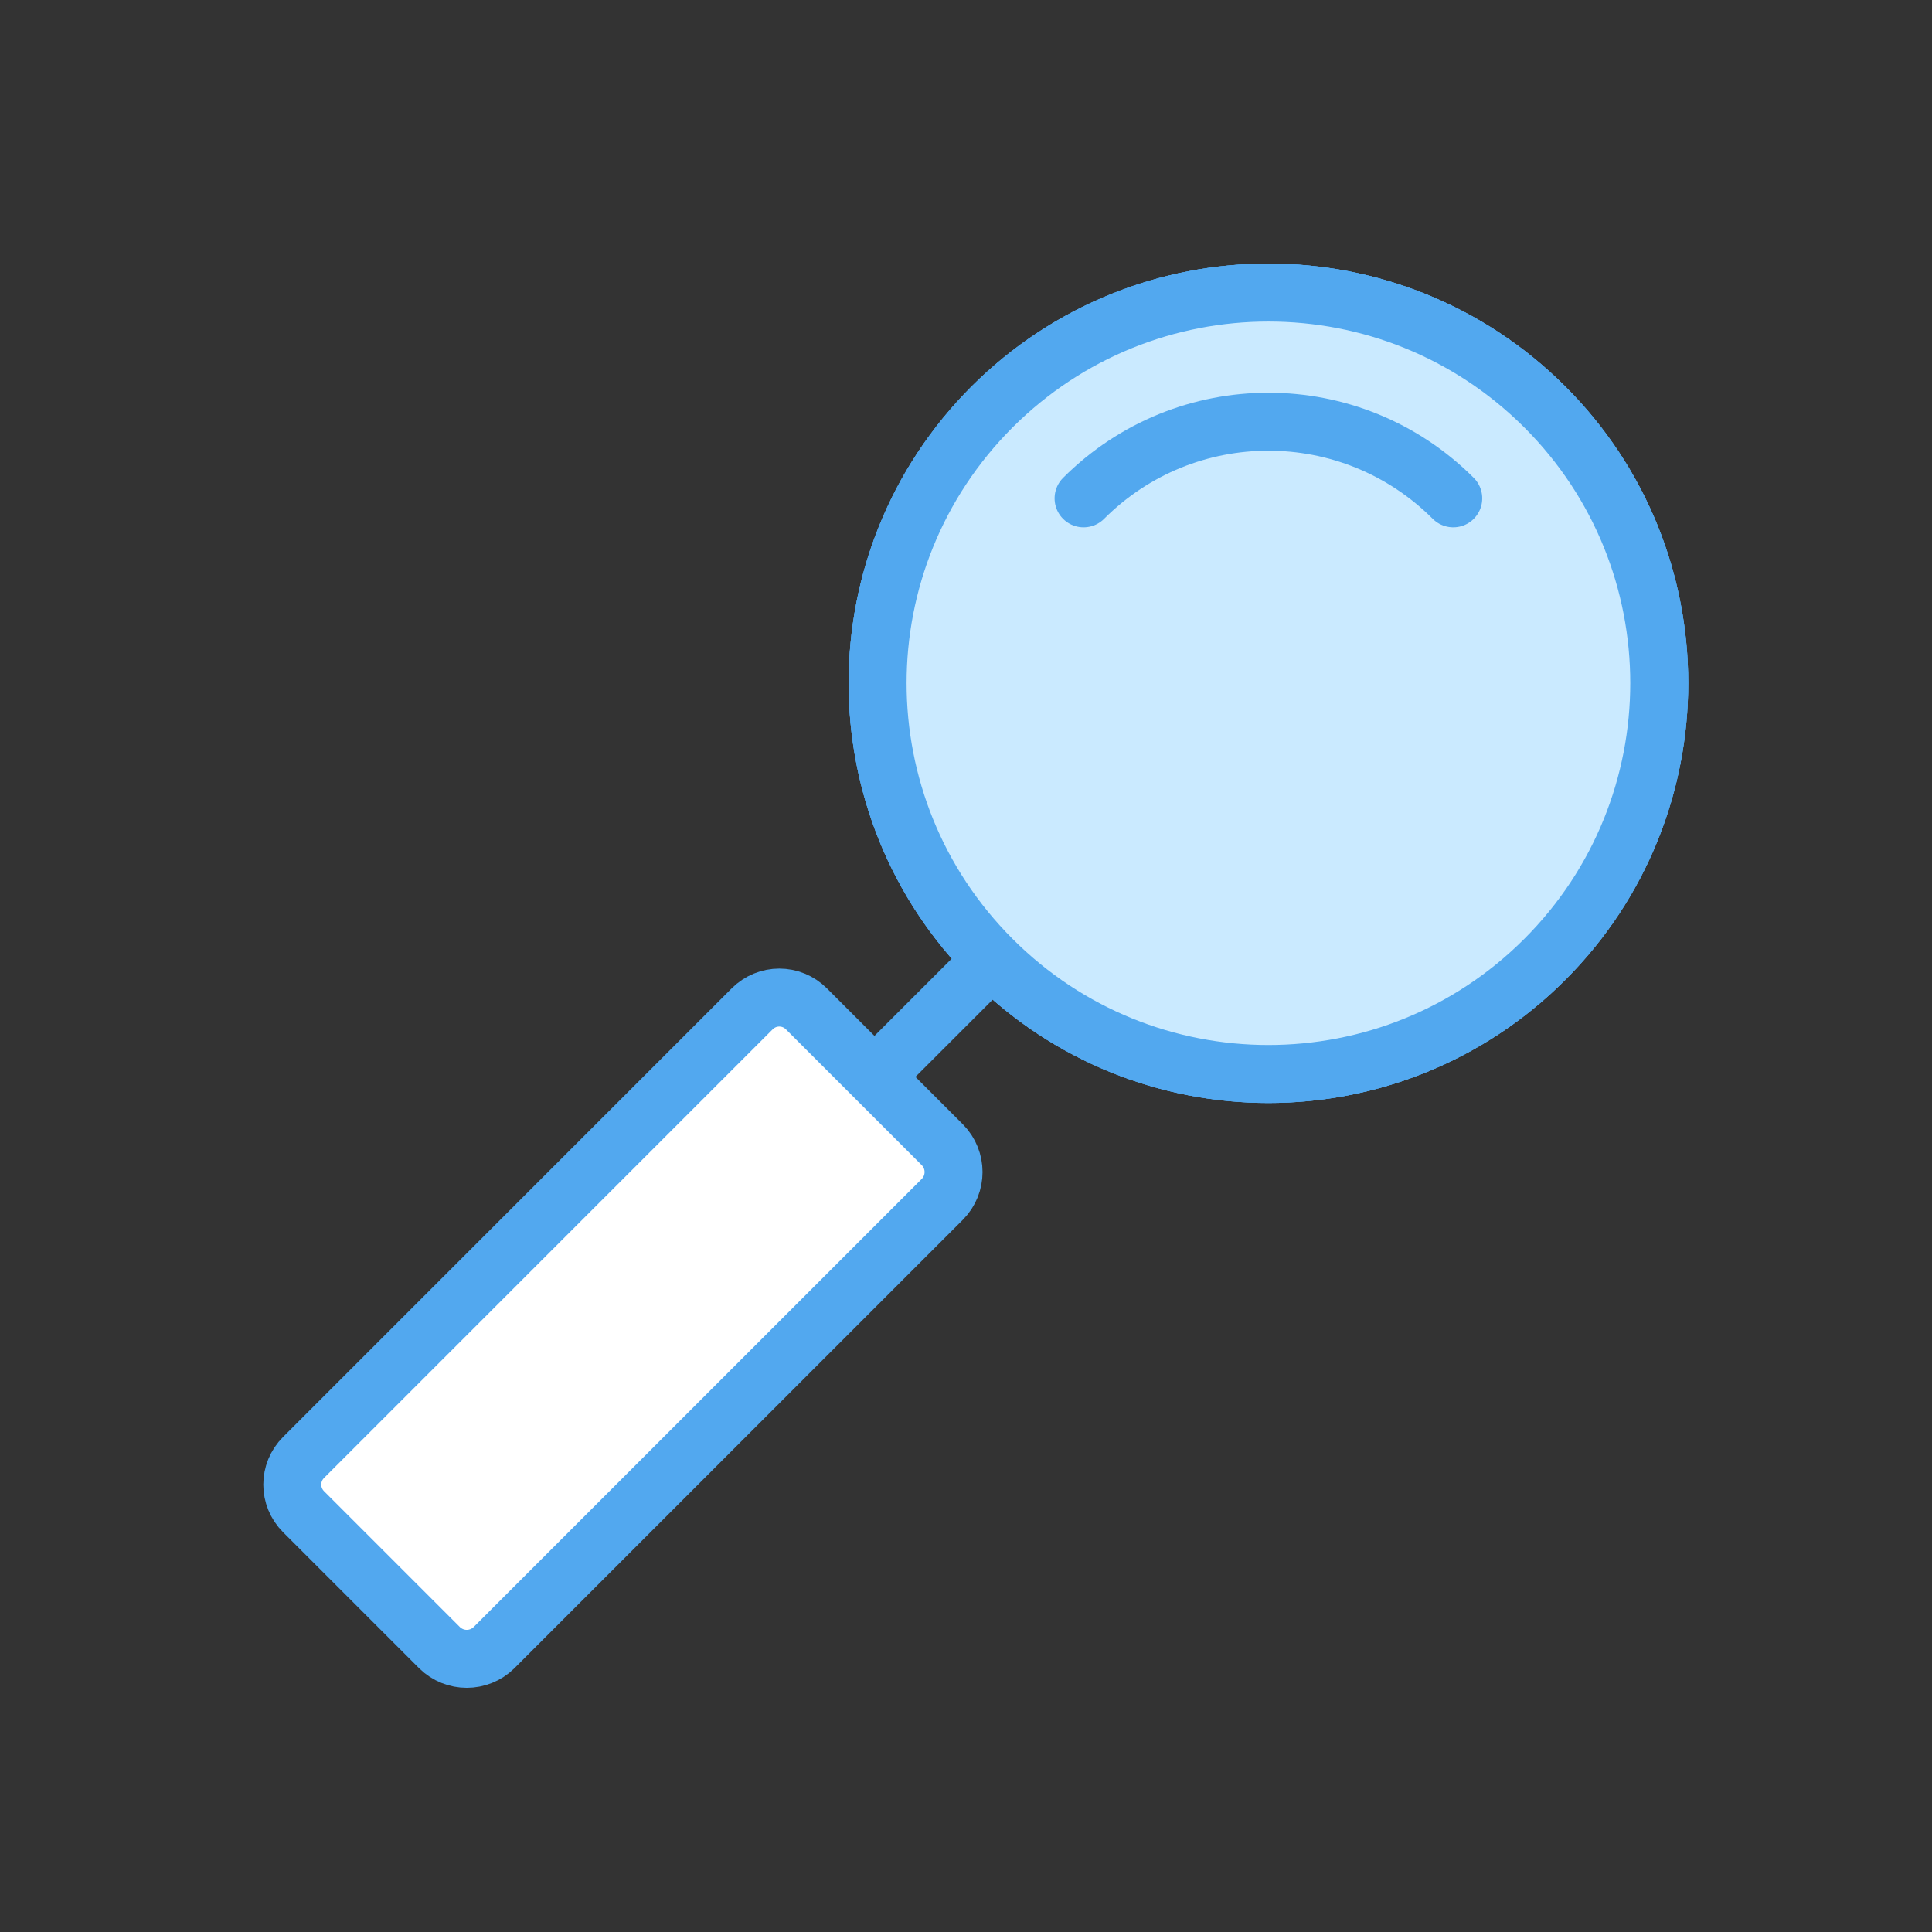 <svg width="100" height="100" viewBox="0 0 100 100" fill="none" xmlns="http://www.w3.org/2000/svg">
<rect x="0" y="0" width="100" height="100" fill="#333333" stroke="none"/>
<g clip-path="url(#clip0_1078_940)">
<path d="M79.954 49.661C72.051 57.565 59.257 57.565 51.353 49.661C43.449 41.758 43.449 28.964 51.353 21.06C59.257 13.171 72.051 13.171 79.954 21.06C87.858 28.95 87.858 41.758 79.954 49.661Z" fill="white" stroke="#52A8EF" stroke-width="3" stroke-linecap="round" stroke-linejoin="round"/>
<path d="M79.954 49.661C72.051 57.565 59.257 57.565 51.353 49.661C43.449 41.758 43.449 28.964 51.353 21.06C59.257 13.171 72.051 13.171 79.954 21.06C87.858 28.95 87.858 41.758 79.954 49.661Z" fill="white" stroke="#52A8EF" stroke-width="3" stroke-linecap="round" stroke-linejoin="round"/>
<path d="M79.954 49.661C72.051 57.565 59.257 57.565 51.353 49.661C43.449 41.758 43.449 28.964 51.353 21.06C59.257 13.171 72.051 13.171 79.954 21.06C87.858 28.95 87.858 41.758 79.954 49.661Z" fill="#CAEAFF" stroke="#52A8EF" stroke-width="3"/>
<path d="M56.086 25.794C61.374 20.506 69.932 20.506 75.22 25.794" stroke="#52A8EF" stroke-width="3" stroke-linecap="round" stroke-linejoin="round"/>
<path d="M45.581 55.419L50.529 50.472" stroke="#52A8EF" stroke-width="3" stroke-linecap="round" stroke-linejoin="round"/>
<path d="M25.567 85.285C24.785 86.053 23.534 86.053 22.752 85.285L15.715 78.248C14.933 77.467 14.933 76.216 15.715 75.434L38.929 52.22C39.711 51.438 40.962 51.438 41.743 52.22L48.78 59.257C49.548 60.039 49.548 61.289 48.78 62.071L25.567 85.285Z" fill="white" stroke="#52A8EF" stroke-width="3" stroke-linecap="round" stroke-linejoin="round"/>
</g>
<defs>
<clipPath id="clip0_1078_940">
<rect width="75" height="75" fill="white" transform="translate(13 13)"/>
</clipPath>
</defs>
</svg>
